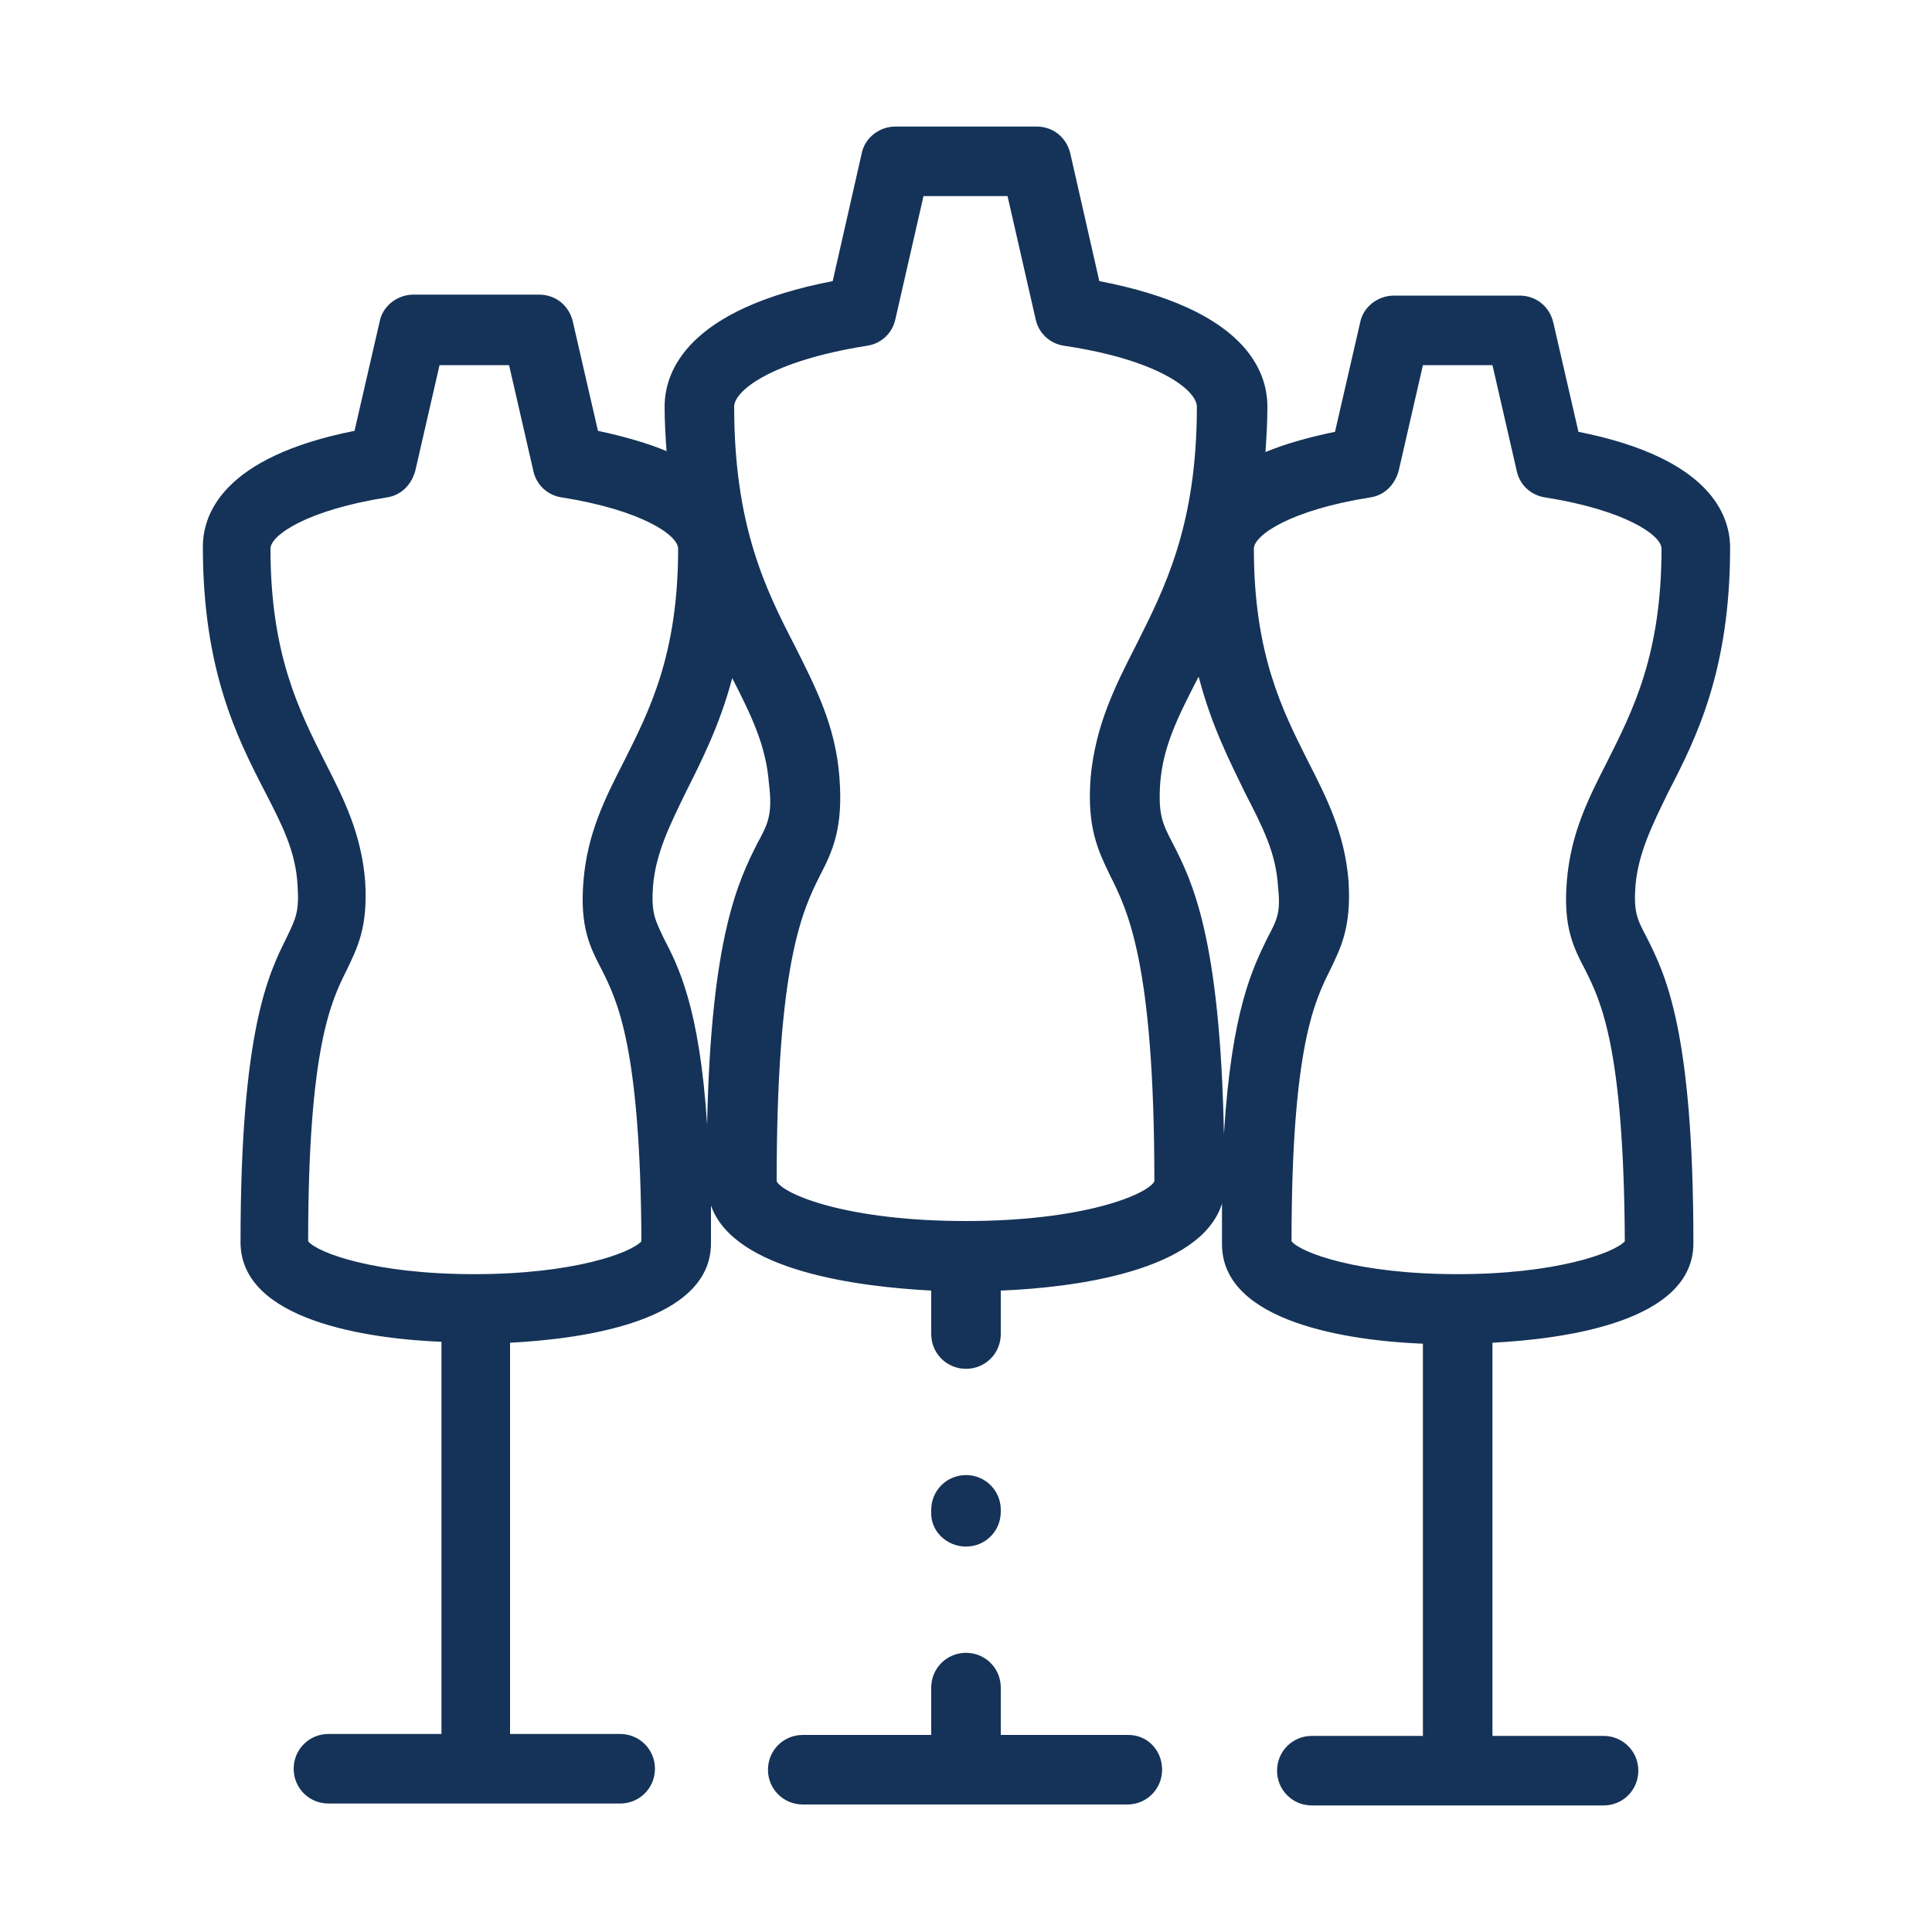 <?xml version="1.0" encoding="UTF-8"?>
<!-- Generator: Adobe Illustrator 27.9.0, SVG Export Plug-In . SVG Version: 6.00 Build 0)  -->
<svg xmlns="http://www.w3.org/2000/svg" xmlns:xlink="http://www.w3.org/1999/xlink" version="1.1" id="icons" x="0px" y="0px" viewBox="0 0 200 200" style="enable-background:new 0 0 200 200;" xml:space="preserve">
<g>
	<path style="fill:#153358;" d="M100,160.1c2,0,3.6-1.6,3.6-3.6v-0.2c0-2-1.6-3.6-3.6-3.6s-3.6,1.6-3.6,3.6v0.2   C96.3,158.5,98,160.1,100,160.1z"></path>
	<path style="fill:#153358;" d="M116.8,179.6h-13.2v-4.9c0-2-1.6-3.6-3.6-3.6s-3.6,1.6-3.6,3.6v4.9H83.1c-2,0-3.6,1.6-3.6,3.6   s1.6,3.6,3.6,3.6h16.8l0,0l0,0h16.8c2,0,3.6-1.6,3.6-3.6S118.8,179.6,116.8,179.6z"></path>
	<path style="fill:#153358;" d="M169.3,91.7c0.3-3.4,1.7-6.2,3.4-9.7c2.9-5.6,6.4-12.6,6.4-25.3c0-3.4-2.1-9.3-15.7-12l-2.6-11.3   c-0.4-1.7-1.8-2.8-3.5-2.8h-13c-1.7,0-3.2,1.2-3.5,2.8l-2.6,11.3c-2.9,0.6-5.3,1.3-7.2,2.1c0.1-1.5,0.2-3,0.2-4.7   c0-3.7-2.3-10.1-17.4-13l-3-13.2c-0.4-1.7-1.8-2.8-3.5-2.8H92.7c-1.7,0-3.2,1.2-3.5,2.8l-3,13.2c-15,2.9-17.4,9.3-17.4,13   c0,1.6,0.1,3.2,0.2,4.6c-1.9-0.8-4.3-1.5-7.1-2.1l-2.6-11.3c-0.4-1.7-1.8-2.8-3.5-2.8h-13c-1.7,0-3.2,1.2-3.5,2.8l-2.6,11.3   C23.1,47.3,21,53.2,21,56.6c0,12.7,3.5,19.7,6.4,25.3c1.8,3.5,3.2,6.2,3.4,9.7c0.2,2.8-0.2,3.5-1.1,5.4c-1.9,3.8-4.8,9.6-4.8,31.6   c0,8.1,13.2,10,20.8,10.3v40.6H34c-2,0-3.6,1.6-3.6,3.6s1.6,3.6,3.6,3.6h30.2c2,0,3.6-1.6,3.6-3.6s-1.6-3.6-3.6-3.6H52.8V139   c7.6-0.4,20.8-2.2,20.8-10.3c0-1.4,0-2.7,0-3.9c2.4,6.8,15.3,8.4,22.8,8.8v4.5c0,2,1.6,3.6,3.6,3.6s3.6-1.6,3.6-3.6v-4.5   c7.6-0.3,20.7-2,22.9-9c0,1.3,0,2.7,0,4.2c0,8.1,13.2,10,20.8,10.3v40.6h-11.5c-2,0-3.6,1.6-3.6,3.6s1.6,3.6,3.6,3.6H166   c2,0,3.6-1.6,3.6-3.6s-1.6-3.6-3.6-3.6h-11.5V139c7.6-0.4,20.8-2.2,20.8-10.3c0-22-2.9-27.8-4.8-31.6   C169.5,95.2,169.1,94.5,169.3,91.7z M49.1,131.9c-10.3,0-16.2-2.2-17.2-3.4c0-20.1,2.4-24.9,4-28.1c1.1-2.3,2.2-4.4,1.9-9.2   c-0.4-4.9-2.2-8.5-4.2-12.4c-2.6-5.2-5.6-11-5.6-22c0-1.4,3.8-4,12-5.3c1.5-0.2,2.6-1.3,3-2.8l2.5-10.9h7.2l2.5,10.9   c0.3,1.5,1.5,2.6,3,2.8c8.2,1.3,12,3.9,12,5.3c0,11-3,16.8-5.6,22c-2,3.9-3.8,7.5-4.2,12.4c-0.4,4.8,0.7,6.9,1.9,9.2   c1.6,3.2,4,8,4.1,28.1C65.3,129.7,59.4,131.9,49.1,131.9z M78.4,87.3c-1.9,3.8-4.8,9.5-5.2,29.1c-0.8-12.2-3-16.4-4.5-19.3   c-0.9-1.9-1.3-2.6-1.1-5.4c0.3-3.4,1.7-6.2,3.4-9.7c1.6-3.2,3.5-6.9,4.8-11.8c2,3.9,3.5,7,3.8,10.9C80,84.3,79.5,85.3,78.4,87.3z    M100,126.4c-12.2,0-18.8-2.7-19.6-4.1c0-22.7,2.7-28.1,4.5-31.7c1.3-2.5,2.4-4.9,2-10.1c-0.4-5.4-2.5-9.4-4.6-13.6   c-3-5.8-6.3-12.4-6.3-24.8c0-1.6,3.7-4.7,13.7-6.3c1.5-0.2,2.7-1.3,3-2.8l2.9-12.7h8.7l2.9,12.7c0.3,1.5,1.5,2.6,3,2.8   c10,1.5,13.7,4.7,13.7,6.3c0,12.4-3.4,18.9-6.3,24.7c-2.2,4.3-4.2,8.3-4.7,13.7c-0.4,5.2,0.8,7.6,2,10.1c1.8,3.6,4.6,9,4.6,31.7   C118.7,123.7,112.1,126.4,100,126.4z M131.2,97.1c-1.5,3.1-3.7,7.4-4.5,20.3c-0.4-20.4-3.3-26.2-5.3-30.1c-1.1-2.1-1.5-3-1.3-6.2   c0.3-3.9,1.9-7,3.9-10.9c0,0,0-0.1,0.1-0.1c1.3,5,3.2,8.7,4.8,12c1.8,3.5,3.2,6.2,3.4,9.7C132.6,94.5,132.2,95.2,131.2,97.1z    M150.9,131.9c-10.3,0-16.2-2.2-17.2-3.4c0-20.1,2.4-24.9,4-28.1c1.1-2.3,2.2-4.4,1.9-9.2c-0.4-4.9-2.2-8.5-4.2-12.4   c-2.6-5.2-5.6-11-5.6-22c0-1.4,3.8-4,12-5.3c1.5-0.2,2.6-1.3,3-2.8l2.5-10.9h7.2l2.5,10.9c0.3,1.5,1.5,2.6,3,2.8   c8.2,1.3,12,3.9,12,5.3c0,11-3,16.8-5.6,22c-2,3.9-3.8,7.5-4.2,12.4c-0.4,4.8,0.7,6.9,1.9,9.2c1.6,3.2,4,8,4.1,28.1   C167.1,129.7,161.1,131.9,150.9,131.9z"></path>
</g>
</svg>
